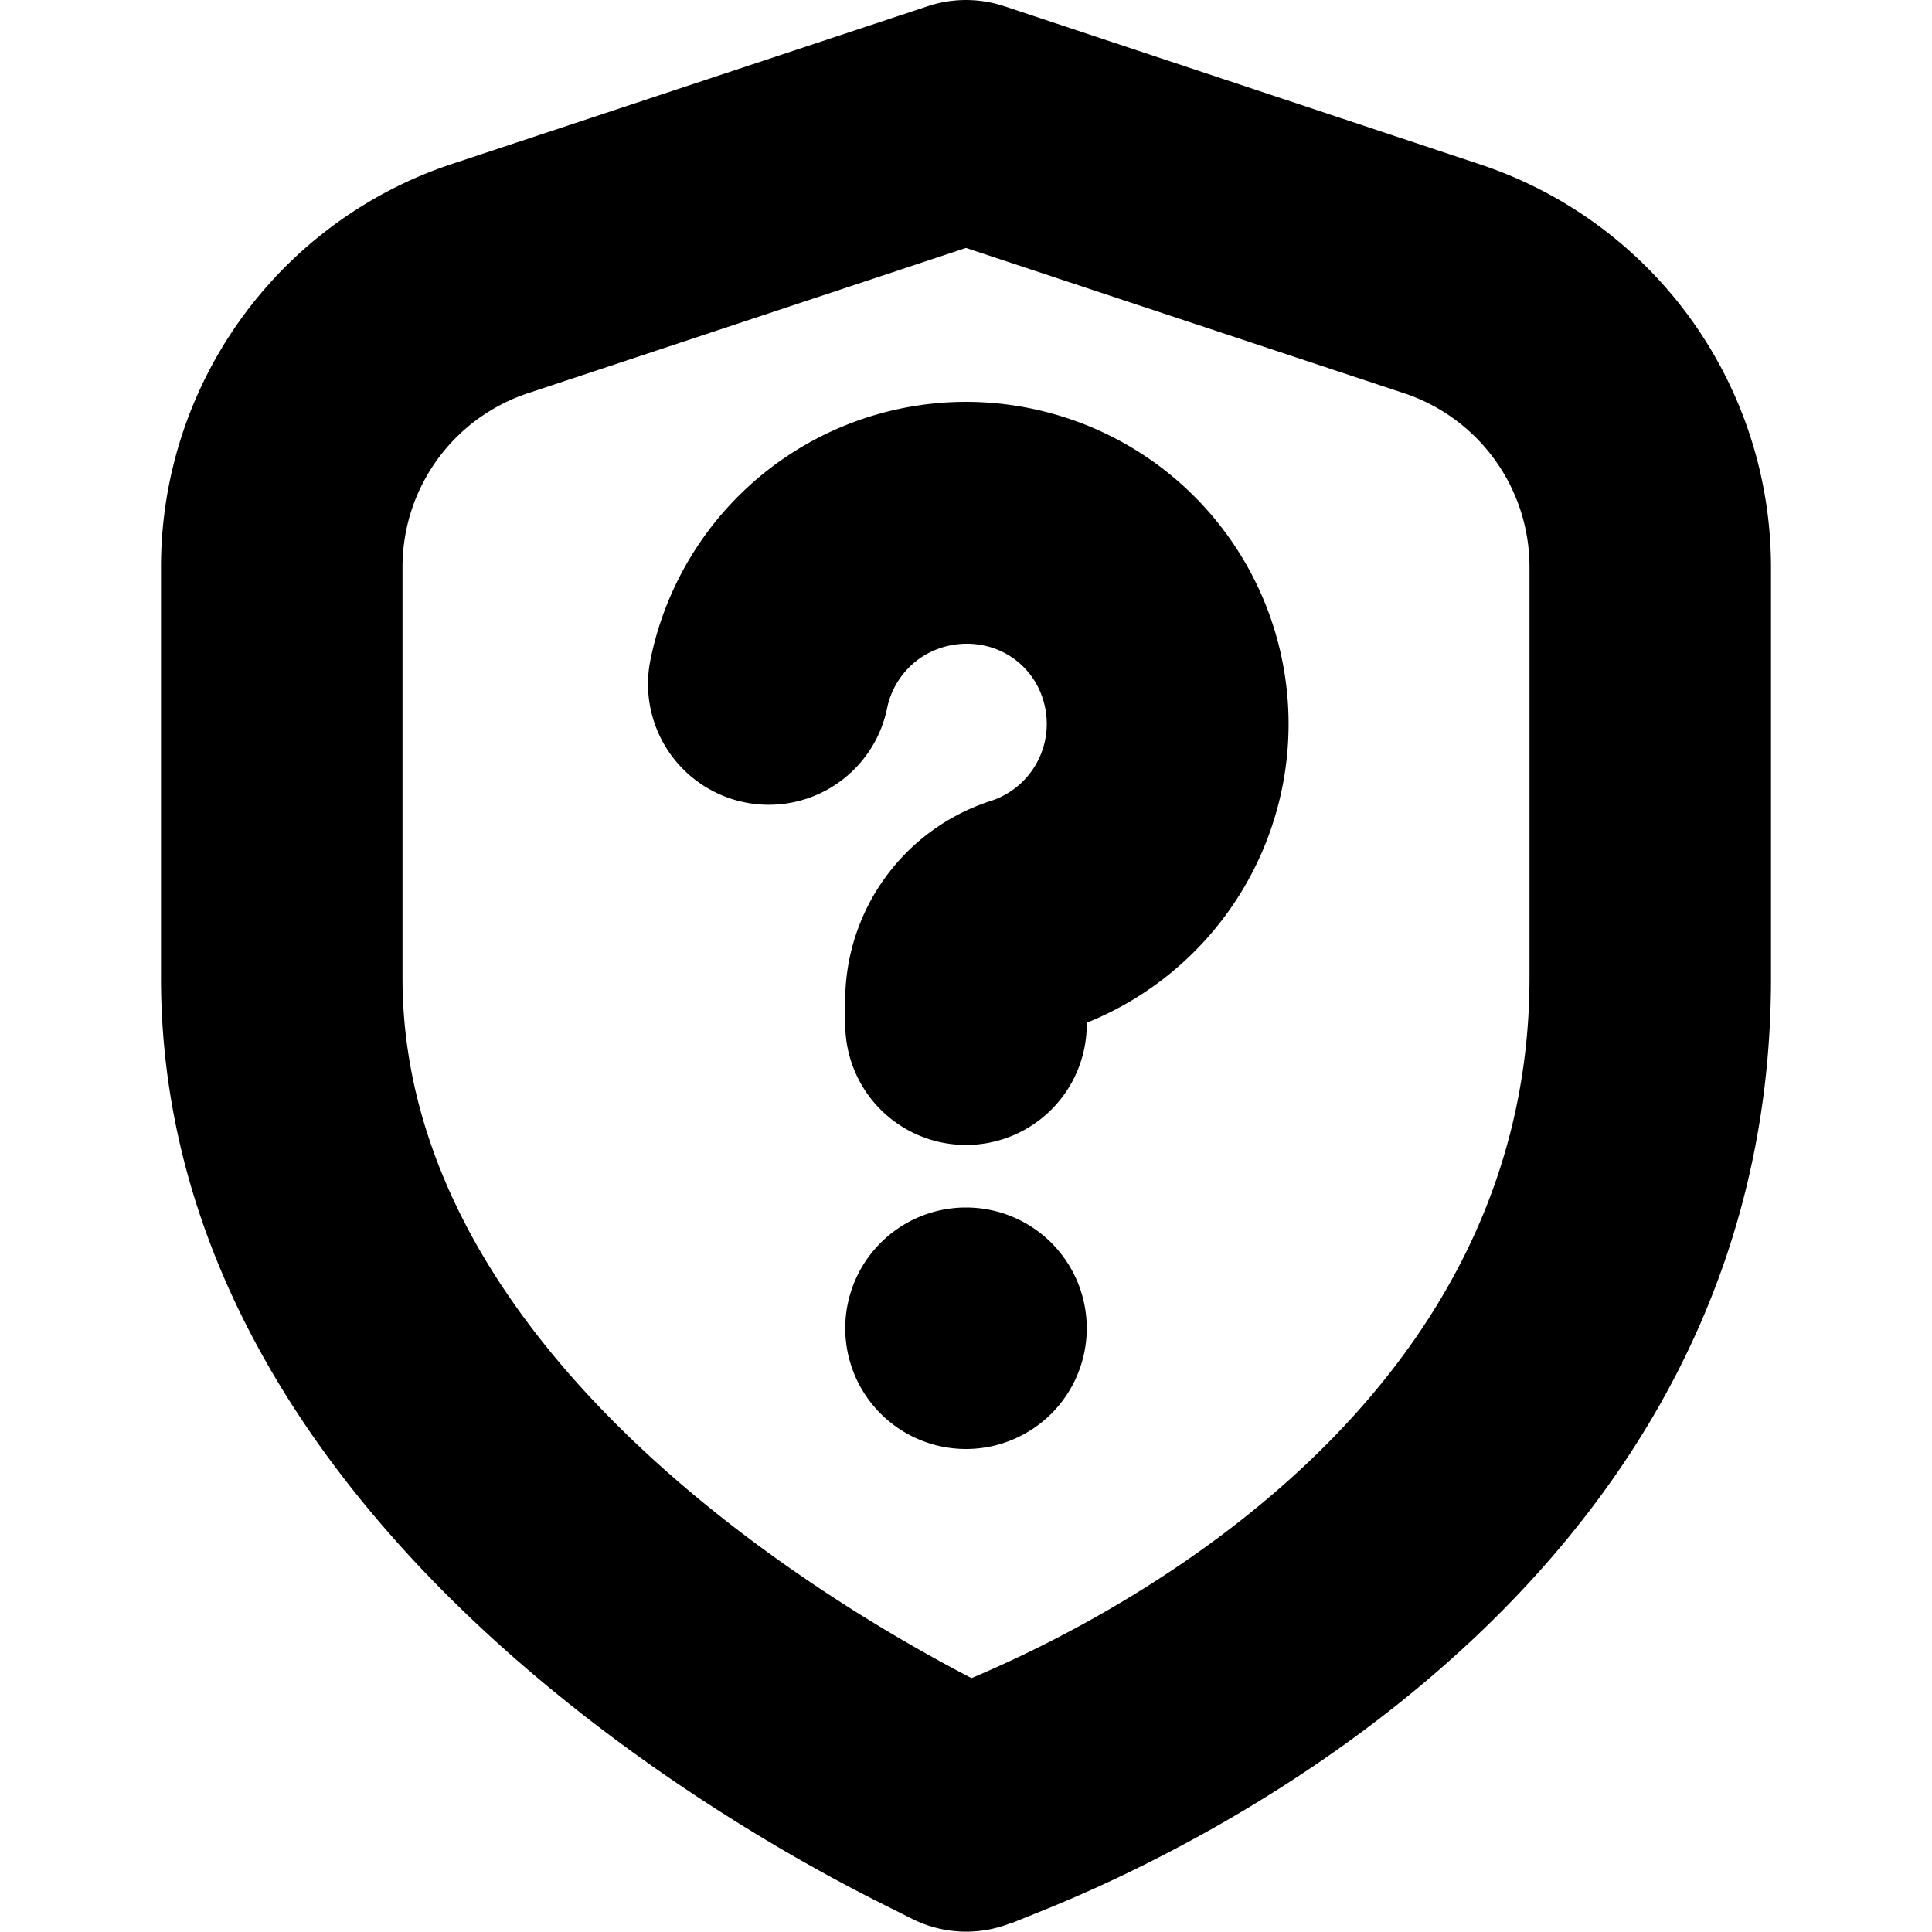 <svg id="Layer_1" height="512" viewBox="0 0 24 24" width="512" xmlns="http://www.w3.org/2000/svg" data-name="Layer 1"><path d="m12 14.223a1.5 1.5 0 0 1 -1.5-1.5v-.223a2.611 2.611 0 0 1 1.785-2.543 1.007 1.007 0 0 0 .677-1.25.975.975 0 0 0 -.67-.671 1.031 1.031 0 0 0 -.82.112 1.006 1.006 0 0 0 -.452.649 1.5 1.5 0 1 1 -2.94-.6 4 4 0 0 1 4.961-3.067 4 4 0 0 1 .459 7.575v.016a1.5 1.5 0 0 1 -1.5 1.502zm.563 9.668.394-.159c2.121-.853 9.043-4.211 9.043-11.581v-5.1a5.273 5.273 0 0 0 -3.617-5.01l-5.911-1.965a1.508 1.508 0 0 0 -.944 0l-5.911 1.96a5.273 5.273 0 0 0 -3.617 5.01v5.1c0 6.52 6.852 10.451 8.951 11.5l.38.191a1.5 1.5 0 0 0 1.232.05zm4.876-19.007a2.274 2.274 0 0 1 1.561 2.162v5.1c0 5.259-5.03 7.9-6.932 8.7-1.925-1-7.068-4.1-7.068-8.7v-5.1a2.274 2.274 0 0 1 1.561-2.162l5.439-1.804zm-5.439 10.116a1.5 1.5 0 1 0 1.5 1.5 1.5 1.5 0 0 0 -1.5-1.5z"/></svg>